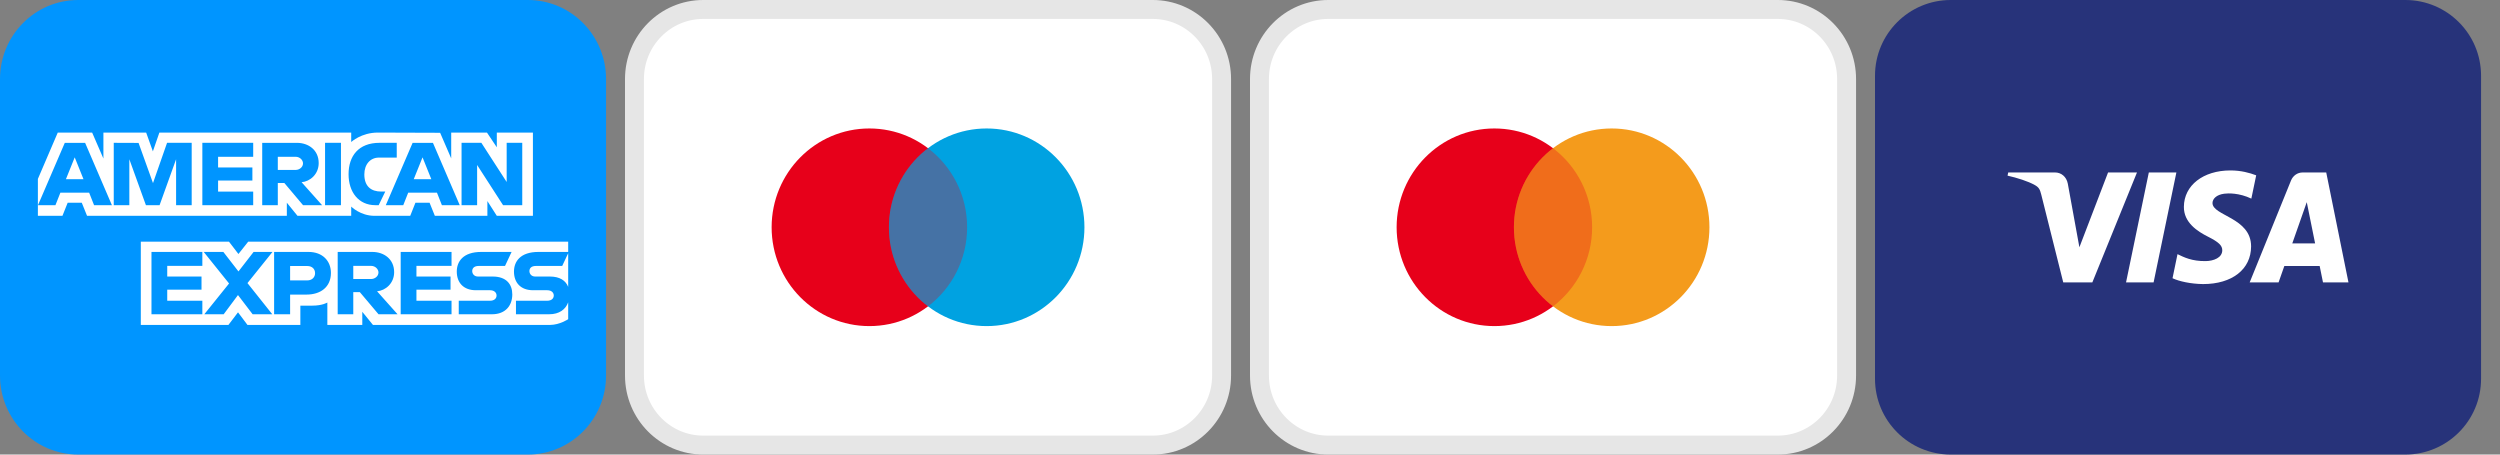 <svg width="132" height="24" xmlns="http://www.w3.org/2000/svg" xmlns:xlink="http://www.w3.org/1999/xlink"><rect width="100%" height="100%" fill="#808080" stroke="none"/><svg x="0" width="32" height="24" viewBox="0 0 32 24" fill="none" xmlns="http://www.w3.org/2000/svg">
<path d="M27.871 0H4.129C1.849 0 0 1.869 0 4.174V19.826C0 22.131 1.849 24 4.129 24H27.871C30.151 24 32 22.131 32 19.826V4.174C32 1.869 30.151 0 27.871 0Z" fill="#0095FF"></path>
<path fill-rule="evenodd" clip-rule="evenodd" d="M2 9.447L3.05 7H4.865L5.46 8.371V7H7.717L8.072 7.991L8.415 7H18.544V7.498C18.544 7.498 19.077 7 19.952 7L23.239 7.011L23.824 8.364V7H25.712L26.232 7.777V7H28.138V11.396H26.232L25.734 10.616V11.396H22.96L22.681 10.703H21.935L21.66 11.396H19.779C19.026 11.396 18.544 10.908 18.544 10.908V11.396H15.708L15.145 10.703V11.396H4.596L4.317 10.703H3.574L3.297 11.396H2V9.447ZM3.421 7.542L2.005 10.834H2.927L3.188 10.174H4.707L4.967 10.834H5.909L4.494 7.542H3.421ZM3.945 8.308L4.408 9.46H3.481L3.945 8.308ZM6.006 7.541V10.833H6.829V8.408L7.704 10.833H8.426L9.298 8.408V10.833H10.121V7.541H8.821L8.078 9.668L7.316 7.546L6.006 7.541ZM10.684 10.833V7.541H13.369V8.278H11.515V8.841H13.326V9.534H11.515V10.118H13.369V10.833H10.684ZM13.845 10.834V7.542H15.677C16.283 7.542 16.827 7.917 16.827 8.61C16.827 9.202 16.369 9.583 15.924 9.621L17.007 10.834H16.001L15.015 9.664H14.668V10.834H13.845ZM15.609 8.278H14.668V8.971H15.621C15.786 8.971 15.999 8.843 15.999 8.625C15.999 8.455 15.835 8.278 15.609 8.278ZM18.003 10.833H17.163V7.541H18.003V10.833ZM19.814 10.833H19.995L20.342 10.114H20.125C19.601 10.114 19.237 9.846 19.237 9.209C19.237 8.672 19.556 8.321 20.005 8.321H20.948V7.541H20.039C18.93 7.541 18.404 8.237 18.404 9.201C18.404 10.142 18.936 10.833 19.814 10.833ZM21.786 7.542L20.37 10.834H21.292L21.553 10.174H23.072L23.332 10.834H24.274L22.859 7.542H21.786ZM22.31 8.308L22.773 9.46H21.846L22.31 8.308ZM24.37 7.541V10.833H25.192V8.711L26.562 10.833H27.575V7.541H26.752V9.609L25.416 7.541H24.37Z" fill="white"></path>
<path fill-rule="evenodd" clip-rule="evenodd" d="M7.435 12.76V17.156H12.061L12.567 16.491L13.066 17.156H15.859V16.138H16.487C17.032 16.138 17.284 15.973 17.284 15.973V17.156H19.129V16.463L19.692 17.156H29.047C29.558 17.152 30 16.853 30 16.853V15.963C29.866 16.333 29.535 16.593 28.996 16.593H27.243V15.879H28.889C29.133 15.879 29.239 15.747 29.239 15.602C29.239 15.464 29.134 15.324 28.889 15.324H28.145C27.498 15.324 27.138 14.93 27.138 14.338C27.138 13.811 27.468 13.302 28.429 13.302H30V12.76H13.105L12.589 13.411L12.09 12.76H7.435ZM30 13.369L29.685 14.042H28.299C28.034 14.042 27.953 14.181 27.953 14.314C27.953 14.45 28.054 14.601 28.256 14.601H29.036C29.563 14.601 29.872 14.82 30 15.147V13.369ZM7.998 13.302V16.593H10.684V15.879H8.83V15.294H10.64V14.601H8.83V14.038H10.684V13.302H7.998ZM23.841 16.593H21.156V13.302H23.841V14.038H21.988V14.601H23.789V15.294H21.988V15.879H23.841V16.593ZM12.095 14.968L10.788 16.593H11.81L12.565 15.579L13.339 16.593H14.376L13.066 14.947L14.387 13.302H13.39L12.591 14.332L11.793 13.302H10.757L12.095 14.968ZM14.473 13.302V16.594H15.318V15.554H16.184C16.917 15.554 17.473 15.165 17.473 14.409C17.473 13.783 17.037 13.302 16.291 13.302H14.473ZM15.318 14.046H16.23C16.467 14.046 16.636 14.192 16.636 14.425C16.636 14.645 16.468 14.805 16.227 14.805H15.318V14.046ZM18.653 16.593H17.83V13.302H19.661C20.268 13.302 20.811 13.677 20.811 14.37C20.811 14.962 20.353 15.343 19.909 15.38L20.991 16.593H19.986L18.999 15.424H18.653V16.593ZM19.593 14.038H18.653V14.731H19.606C19.77 14.731 19.983 14.603 19.983 14.384C19.983 14.214 19.819 14.038 19.593 14.038ZM24.222 16.593V15.879H25.869C26.113 15.879 26.218 15.747 26.218 15.602C26.218 15.464 26.113 15.324 25.869 15.324H25.125C24.478 15.324 24.118 14.93 24.118 14.338C24.118 13.811 24.448 13.302 25.409 13.302H27.012L26.665 14.042H25.279C25.014 14.042 24.933 14.181 24.933 14.314C24.933 14.45 25.033 14.601 25.236 14.601H26.015C26.736 14.601 27.049 15.01 27.049 15.546C27.049 16.122 26.701 16.593 25.976 16.593H24.222Z" fill="white"></path>
</svg>
<svg x="33" width="32" height="24" viewBox="0 0 32 24" fill="none" xmlns="http://www.w3.org/2000/svg">
<path d="M4.129 0.5H27.871C29.87 0.5 31.5 2.14 31.5 4.174V19.826C31.5 21.86 29.87 23.5 27.871 23.5H4.129C2.13 23.5 0.5 21.86 0.5 19.826V4.174C0.5 2.14 2.13 0.5 4.129 0.5Z" fill="white" stroke="#E6E6E6"></path>
<path d="M5.161 10.435C8.012 10.435 10.323 8.099 10.323 5.217C10.323 2.336 8.012 0 5.161 0C2.311 0 0 2.336 0 5.217C0 8.099 2.311 10.435 5.161 10.435Z" transform="translate(7.742 6.783)" fill="#E7001A"></path>
<path d="M5.161 10.435C8.012 10.435 10.323 8.099 10.323 5.217C10.323 2.336 8.012 0 5.161 0C2.311 0 0 2.336 0 5.217C0 8.099 2.311 10.435 5.161 10.435Z" transform="translate(13.935 6.783)" fill="#00A2E1"></path>
<path opacity="0.3" fill-rule="evenodd" clip-rule="evenodd" d="M2.065 0C3.318 0.952 4.129 2.467 4.129 4.174C4.129 5.881 3.318 7.397 2.065 8.349C0.811 7.397 0 5.881 0 4.174C0 2.467 0.811 0.952 2.065 0Z" transform="translate(13.935 7.826)" fill="#E7001A"></path>
</svg>
<svg x="66" width="32" height="24" viewBox="0 0 32 24" fill="none" xmlns="http://www.w3.org/2000/svg">
<path d="M4.129 0.5H27.871C29.87 0.5 31.5 2.14 31.5 4.174V19.826C31.5 21.86 29.87 23.5 27.871 23.5H4.129C2.13 23.5 0.5 21.86 0.5 19.826V4.174C0.5 2.14 2.13 0.5 4.129 0.5Z" fill="white" stroke="#E6E6E6"></path>
<path d="M5.161 10.435C8.012 10.435 10.323 8.099 10.323 5.217C10.323 2.336 8.012 0 5.161 0C2.311 0 0 2.336 0 5.217C0 8.099 2.311 10.435 5.161 10.435Z" transform="translate(7.742 6.783)" fill="#E7001A"></path>
<path d="M5.161 10.435C8.012 10.435 10.323 8.099 10.323 5.217C10.323 2.336 8.012 0 5.161 0C2.311 0 0 2.336 0 5.217C0 8.099 2.311 10.435 5.161 10.435Z" transform="translate(13.935 6.783)" fill="#F49B1C"></path>
<path opacity="0.3" fill-rule="evenodd" clip-rule="evenodd" d="M2.065 0C3.318 0.952 4.129 2.467 4.129 4.174C4.129 5.881 3.318 7.397 2.065 8.349C0.811 7.397 0 5.881 0 4.174C0 2.467 0.811 0.952 2.065 0Z" transform="translate(13.935 7.826)" fill="#E7001A"></path>
</svg>
<svg x="99" fill="none" height="24" viewBox="0 0 32 24" width="32" xmlns="http://www.w3.org/2000/svg"><path d="m28 0h-24c-2.209 0-4 1.791-4 4v16c0 2.209 1.791 4 4 4h24c2.209 0 4-1.791 4-4v-16c0-2.209-1.791-4-4-4z" fill="#27337a"></path><path d="m9.309 4.082c-.01-.836.722-1.302 1.273-1.579.566-.285.757-.467.754-.721-.004-.389-.452-.561-.871-.568-.731-.012-1.156.204-1.493.367l-.263-1.272c.339-.161.966-.302 1.617-.308 1.528 0 2.527.778 2.532 1.985.006 1.532-2.052 1.616-2.038 2.301.005.208.197.429.617.485.208.028.783.05 1.434-.259l.256 1.23c-.35.132-.8.258-1.361.258-1.438 0-2.449-.789-2.457-1.918zm6.275 1.812c-.279 0-.514-.168-.619-.426l-2.182-5.378h1.526l.304.866h1.865l.176-.866h1.345l-1.174 5.804zm.213-1.568.441-2.179h-1.206zm-8.339 1.568-1.203-5.804h1.455l1.203 5.804zm-2.152 0-1.514-3.95-.612 3.359c-.072.375-.356.591-.671.591h-2.475l-.035-.168c.508-.114 1.085-.297 1.435-.494.214-.12.275-.225.345-.51l1.16-4.631h1.537l2.357 5.804z" fill="#fff" transform="matrix(1 0 0 -1 7 15)"></path></svg></svg>
